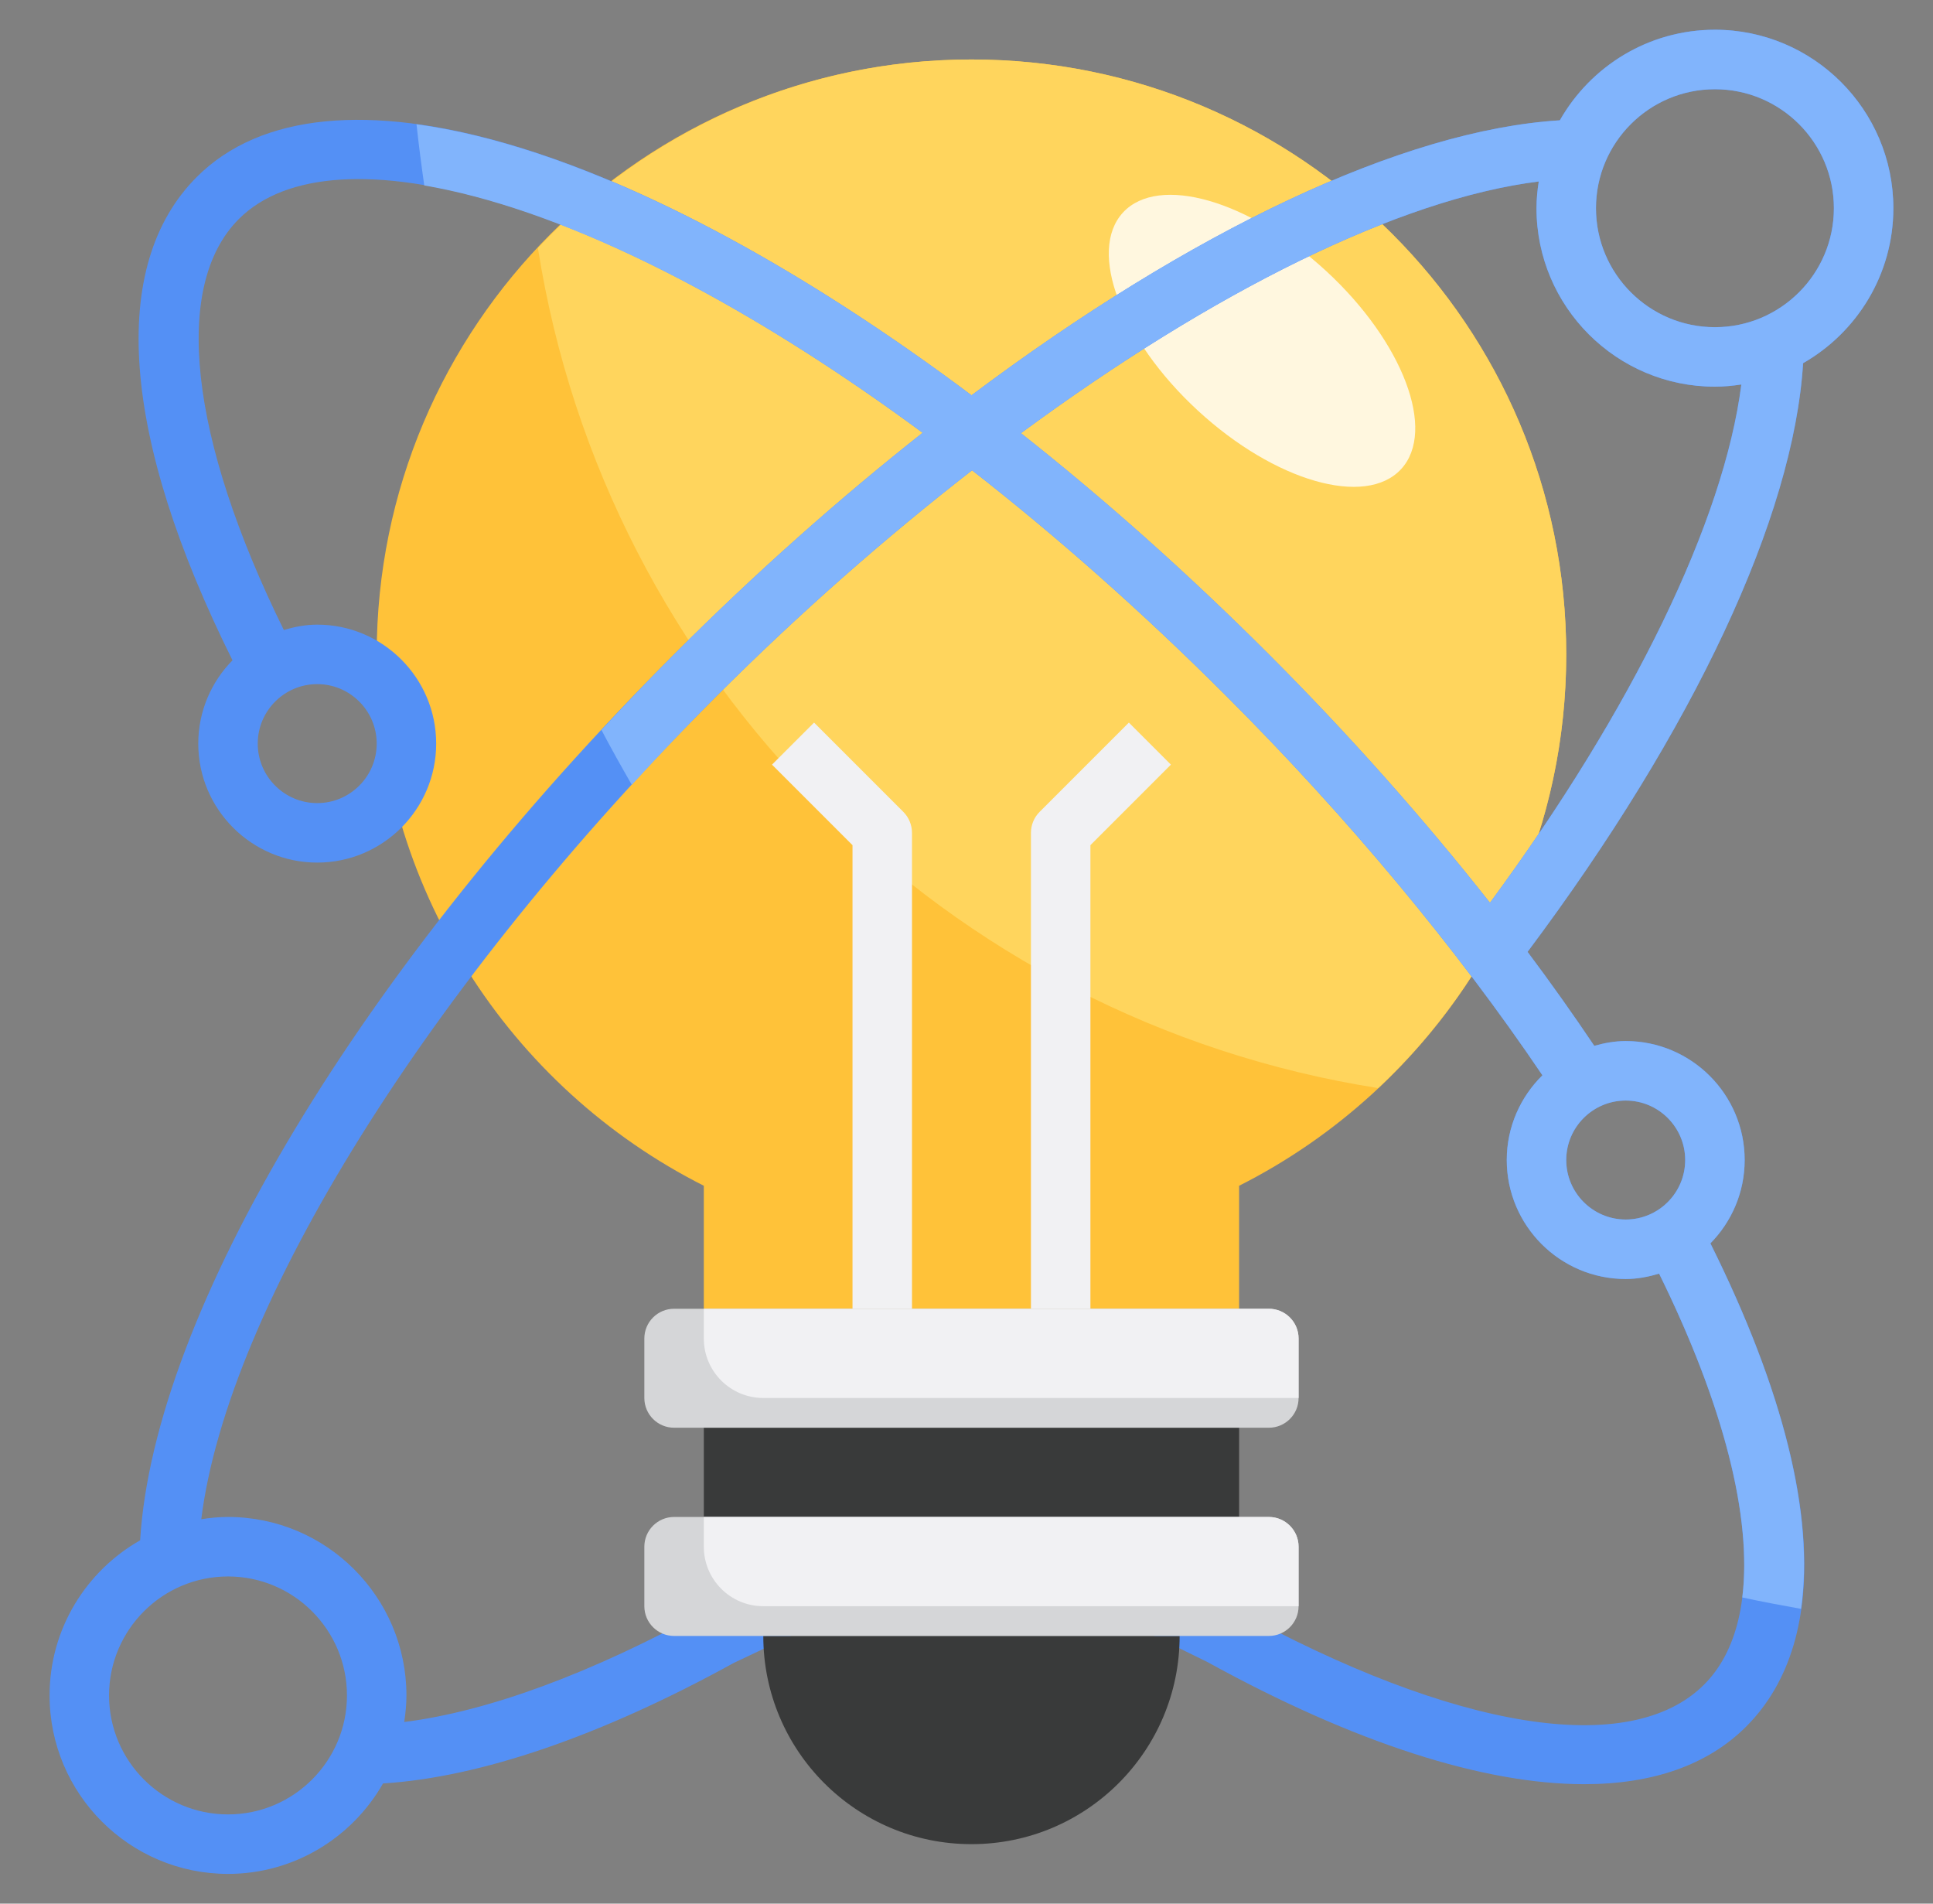 <svg width="65" height="64" viewBox="0 0 65 64" fill="none" xmlns="http://www.w3.org/2000/svg">
<rect x="0" y="0" width="65" height="64" fill="#808080" stroke="none"/>
<path d="M41.667 44C41.667 41.653 41.667 39.865 41.667 39.865C48.192 36.572 52.667 29.808 52.667 22C52.667 10.954 43.713 2 32.667 2C21.621 2 12.667 10.954 12.667 22C12.667 29.808 17.142 36.572 23.667 39.865V44H41.667Z" fill="#FFC239"/>
<path d="M32.667 2C26.91 2 21.737 4.446 18.088 8.339C20.376 22.845 31.836 34.301 46.344 36.582C50.233 32.934 52.667 27.753 52.667 22C52.667 10.954 43.713 2 32.667 2Z" fill="#FFD55D"/>
<path d="M47.114 15.772C48.307 14.479 47.181 11.499 44.599 9.116C42.016 6.734 38.955 5.852 37.762 7.145C36.568 8.439 37.694 11.419 40.277 13.801C42.859 16.183 45.92 17.066 47.114 15.772Z" fill="#FFF7DF"/>
<path d="M30.667 44H28.667V28.414L25.96 25.707L27.374 24.293L30.374 27.293C30.562 27.48 30.667 27.735 30.667 28V44Z" fill="#F1F1F3"/>
<path d="M36.667 44H34.667V28C34.667 27.735 34.772 27.48 34.96 27.293L37.96 24.293L39.374 25.707L36.667 28.414V44Z" fill="#F1F1F3"/>
<path d="M60.632 12.21C62.442 11.175 63.667 9.23 63.667 7C63.667 3.691 60.976 1 57.667 1C55.433 1 53.484 2.229 52.452 4.045C47.171 4.369 40.041 7.763 32.669 13.29C21.401 4.851 10.952 1.615 6.617 5.95C3.639 8.928 4.077 14.685 7.818 22.199C7.108 22.921 6.667 23.909 6.667 25C6.667 27.206 8.461 29 10.667 29C12.873 29 14.667 27.206 14.667 25C14.667 22.794 12.873 21 10.667 21C10.275 21 9.903 21.074 9.544 21.18C6.368 14.737 5.789 9.606 8.031 7.364C11.199 4.197 20.323 6.645 31.025 14.55C28.226 16.758 25.411 19.257 22.667 22C12.138 32.53 5.182 44.113 4.712 51.785C2.896 52.817 1.667 54.766 1.667 57C1.667 60.309 4.358 63 7.667 63C9.899 63 11.847 61.772 12.88 59.959C16.143 59.756 20.213 58.365 24.679 55.905L28.426 54.133L27.571 52.325L23.77 54.125C19.898 56.256 16.419 57.538 13.593 57.893C13.637 57.6 13.667 57.304 13.667 57C13.667 53.691 10.976 51 7.667 51C7.361 51 7.062 51.03 6.768 51.075C7.66 43.943 14.416 33.08 24.081 23.415C26.889 20.607 29.798 18.056 32.687 15.811C35.478 17.988 38.356 20.519 41.252 23.415C45.332 27.495 48.98 31.881 51.866 36.152C51.128 36.877 50.667 37.885 50.667 39C50.667 41.206 52.461 43 54.667 43C55.059 43 55.431 42.926 55.79 42.82C58.966 49.263 59.544 54.394 57.303 56.636C54.818 59.119 48.934 58.18 41.523 54.103L38.613 52.673L37.731 54.468L40.599 55.876C45.549 58.601 49.891 59.984 53.27 59.984C55.569 59.984 57.422 59.343 58.716 58.049C61.694 55.071 61.256 49.314 57.515 41.8C58.226 41.079 58.667 40.091 58.667 39C58.667 36.794 56.873 35 54.667 35C54.299 35 53.949 35.066 53.61 35.16C52.905 34.111 52.158 33.057 51.367 32.001C56.973 24.51 60.31 17.377 60.632 12.21ZM12.667 25C12.667 26.103 11.77 27 10.667 27C9.564 27 8.667 26.103 8.667 25C8.667 23.897 9.564 23 10.667 23C11.77 23 12.667 23.897 12.667 25ZM11.667 57C11.667 59.206 9.873 61 7.667 61C5.461 61 3.667 59.206 3.667 57C3.667 54.794 5.461 53 7.667 53C9.873 53 11.667 54.794 11.667 57ZM56.667 39C56.667 40.103 55.77 41 54.667 41C53.564 41 52.667 40.103 52.667 39C52.667 37.897 53.564 37 54.667 37C55.77 37 56.667 37.897 56.667 39ZM57.667 3C59.873 3 61.667 4.794 61.667 7C61.667 9.206 59.873 11 57.667 11C55.461 11 53.667 9.206 53.667 7C53.667 4.794 55.461 3 57.667 3ZM34.33 14.564C40.81 9.787 47.075 6.685 51.742 6.102C51.697 6.395 51.667 6.694 51.667 7C51.667 10.309 54.358 13 57.667 13C57.969 13 58.264 12.97 58.555 12.927C57.97 17.502 54.91 23.826 50.102 30.352C47.864 27.513 45.356 24.69 42.667 22C39.906 19.24 37.101 16.75 34.33 14.564Z" fill="#5490F5"/>
<path d="M23.667 48V51H41.667C41.667 50.067 41.667 49.041 41.667 48H23.667Z" fill="#393A3A"/>
<path d="M39.667 55C39.667 58.866 36.533 62 32.667 62C28.801 62 25.667 58.866 25.667 55H39.667Z" fill="#393A3A"/>
<path d="M42.667 48H22.667C22.115 48 21.667 47.552 21.667 47V45C21.667 44.448 22.115 44 22.667 44H42.667C43.219 44 43.667 44.448 43.667 45V47C43.667 47.552 43.219 48 42.667 48Z" fill="#D5D6D8"/>
<path d="M42.667 44H23.667V45C23.667 46.105 24.562 47 25.667 47H43.667V45C43.667 44.448 43.219 44 42.667 44Z" fill="#F1F1F3"/>
<path d="M42.667 55H22.667C22.115 55 21.667 54.552 21.667 54V52C21.667 51.448 22.115 51 22.667 51H42.667C43.219 51 43.667 51.448 43.667 52V54C43.667 54.552 43.219 55 42.667 55Z" fill="#D5D6D8"/>
<path d="M42.667 51H23.667V52C23.667 53.105 24.562 54 25.667 54H43.667V52C43.667 51.448 43.219 51 42.667 51Z" fill="#F1F1F3"/>
<path d="M57.667 1C55.433 1 53.484 2.229 52.452 4.045C47.171 4.369 40.041 7.763 32.669 13.29C25.721 8.086 19.09 4.87 14.006 4.178C14.08 4.868 14.169 5.553 14.267 6.235C18.621 6.976 24.528 9.751 31.026 14.55C28.226 16.758 25.411 19.257 22.667 22C21.826 22.841 21.018 23.689 20.224 24.541C20.552 25.164 20.895 25.777 21.245 26.385C22.161 25.386 23.102 24.393 24.081 23.414C26.889 20.606 29.798 18.055 32.687 15.81C35.478 17.987 38.356 20.518 41.252 23.414C45.332 27.494 48.98 31.88 51.866 36.151C51.128 36.877 50.667 37.885 50.667 39C50.667 41.206 52.461 43 54.667 43C55.059 43 55.431 42.926 55.79 42.82C57.966 47.233 58.921 51.03 58.587 53.706C59.241 53.847 59.901 53.971 60.563 54.09C61.007 50.955 59.986 46.765 57.515 41.802C58.226 41.079 58.667 40.091 58.667 39C58.667 36.794 56.873 35 54.667 35C54.299 35 53.949 35.066 53.61 35.16C52.905 34.111 52.158 33.057 51.367 32.001C56.973 24.511 60.31 17.378 60.632 12.21C62.442 11.175 63.667 9.23 63.667 7C63.667 3.691 60.976 1 57.667 1ZM54.667 37C55.77 37 56.667 37.897 56.667 39C56.667 40.103 55.77 41 54.667 41C53.564 41 52.667 40.103 52.667 39C52.667 37.897 53.564 37 54.667 37ZM50.102 30.352C47.864 27.513 45.356 24.69 42.667 22C39.906 19.239 37.102 16.75 34.331 14.563C40.811 9.786 47.076 6.684 51.743 6.101C51.697 6.395 51.667 6.694 51.667 7C51.667 10.309 54.358 13 57.667 13C57.969 13 58.264 12.97 58.555 12.927C57.97 17.502 54.91 23.826 50.102 30.352ZM57.667 11C55.461 11 53.667 9.206 53.667 7C53.667 4.794 55.461 3 57.667 3C59.873 3 61.667 4.794 61.667 7C61.667 9.206 59.873 11 57.667 11Z" fill="#81B4FC"/>
</svg>
